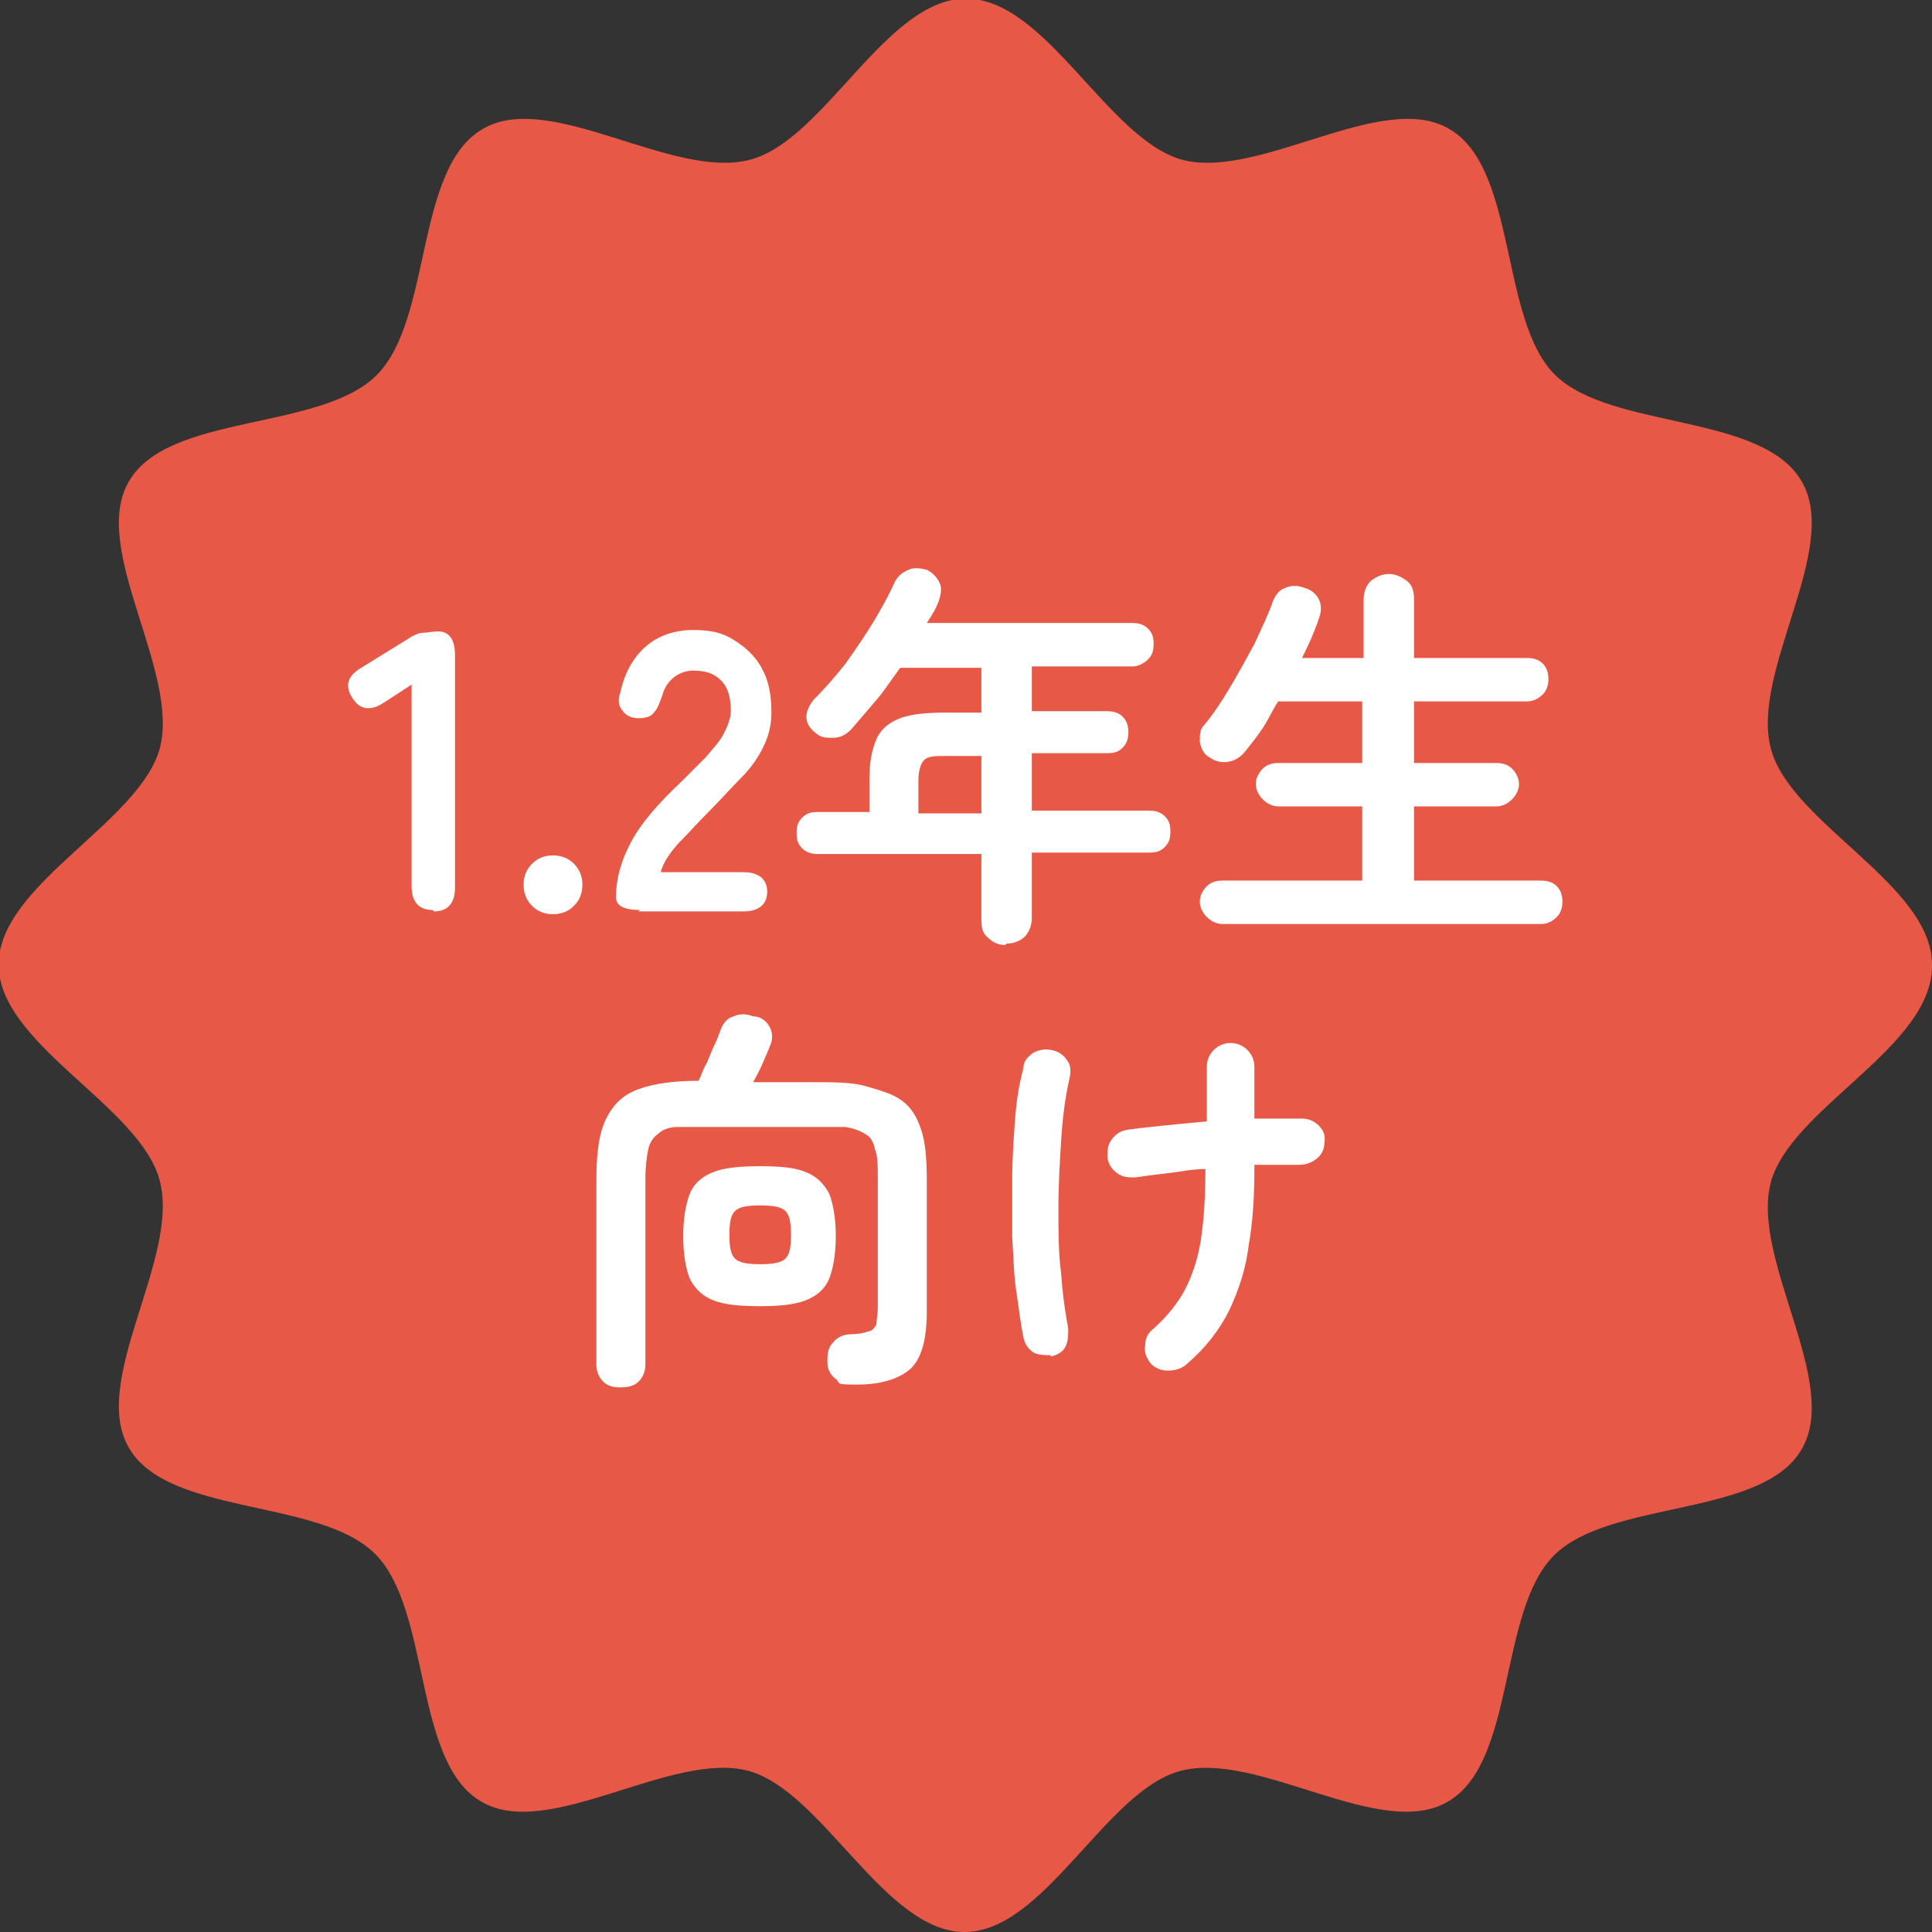 <?xml version="1.0" encoding="UTF-8"?>
<svg id="_レイヤー_1" data-name="レイヤー_1" xmlns="http://www.w3.org/2000/svg" version="1.1" xmlns:xlink="http://www.w3.org/1999/xlink" viewBox="0 0 138 138">
  <rect x="0" y="0" width="138" height="138" fill="#333333" stroke="none"/>
  <!-- Generator: Adobe Illustrator 29.3.1, SVG Export Plug-In . SVG Version: 2.1.0 Build 151)  -->
  <defs>
    <style>
      .st0 {
        fill: #e85846;
      }

      .st1 {
        fill: #fff;
      }
    </style>
  </defs>
  <path id="_パス_20998" data-name="パス_20998" class="st0" d="M138,69c0,5.8-10,10.1-11.5,15.4-1.5,5.5,5,14.3,2.2,19.1-2.8,4.9-13.7,3.6-17.7,7.6s-2.7,14.8-7.6,17.6c-4.8,2.8-13.6-3.7-19.1-2.2-5.3,1.4-9.7,11.5-15.4,11.5s-10.1-10-15.4-11.5c-5.5-1.5-14.3,5-19.1,2.2-4.9-2.8-3.6-13.7-7.6-17.7s-14.8-2.7-17.6-7.6c-2.8-4.8,3.7-13.6,2.2-19.1-1.4-5.3-11.5-9.7-11.5-15.4s10-10.1,11.5-15.4c1.5-5.5-5-14.3-2.2-19.1,2.8-4.9,13.7-3.6,17.7-7.6s2.7-14.8,7.6-17.6c4.8-2.8,13.6,3.7,19.1,2.2,5.3-1.4,9.7-11.5,15.4-11.5s10.1,10,15.4,11.5c5.5,1.5,14.3-5,19.1-2.2,4.9,2.8,3.6,13.7,7.6,17.6s14.8,2.7,17.6,7.6c2.8,4.8-3.7,13.6-2.2,19.1,1.4,5.3,11.5,9.7,11.5,15.4"/>
  <g>
    <path class="st1" d="M30.9,65c-1,0-1.5-.6-1.5-1.7v-14.4l-2,1.3c-.9.6-1.7.5-2.2-.3-.6-.9-.4-1.6.6-2.2l3.4-2.1c.3-.2.7-.4,1-.4s.7-.1,1.1-.1c.8,0,1.2.6,1.2,1.7v16.6c0,1.1-.5,1.7-1.5,1.7Z"/>
    <path class="st1" d="M39.5,65.3c-.6,0-1.1-.2-1.5-.6s-.6-.9-.6-1.5.2-1.1.6-1.5c.4-.4.9-.6,1.5-.6s1.1.2,1.5.6c.4.4.6.9.6,1.5s-.2,1.1-.6,1.5c-.4.4-.9.6-1.5.6Z"/>
    <path class="st1" d="M45.7,65c-1.1,0-1.7-.3-1.7-.9,0-1.4.4-2.7,1.1-4,.7-1.3,1.9-2.7,3.6-4.3.6-.6,1.1-1.1,1.7-1.7.5-.6,1-1.1,1.3-1.7s.5-1.1.5-1.6c0-1-.2-1.7-.7-2.2-.5-.5-1.1-.7-2-.7s-1.9.6-2.2,1.8c-.2.5-.3.9-.6,1.2-.2.3-.6.4-1.1.4s-.9-.2-1.1-.5c-.3-.3-.4-.8-.2-1.3.3-1.4.9-2.5,1.8-3.3.9-.8,2.1-1.2,3.4-1.2s2.1.2,2.9.7,1.5,1.1,2,2c.5.9.7,1.9.7,3.2,0,.9-.2,1.7-.6,2.5-.4.8-.9,1.5-1.6,2.2-.7.7-1.4,1.5-2.2,2.3-.9.9-1.6,1.7-2.3,2.4-.7.8-1.1,1.5-1.2,2h5.9c1.1,0,1.7.5,1.7,1.4s-.6,1.4-1.7,1.4h-7.5Z"/>
    <path class="st1" d="M71.8,67.5c-.5,0-.9-.2-1.2-.5-.4-.3-.5-.7-.5-1.3v-4.7h-11.7c-.4,0-.8-.1-1.1-.4-.3-.3-.4-.6-.4-1.1s.1-.8.4-1.1.6-.4,1.1-.4h3.7v-2.4c0-1.2.2-2.1.5-2.8.3-.7.9-1.2,1.7-1.5.8-.3,1.9-.4,3.3-.4h2.5v-3.2h-5.8c-.6.8-1.1,1.6-1.7,2.3-.6.7-1.2,1.4-1.8,2.1-.4.4-.8.6-1.3.6-.5,0-.9,0-1.3-.4-.4-.3-.6-.7-.6-1.1,0-.4.2-.8.5-1.2.8-.8,1.5-1.6,2.3-2.6.7-1,1.4-2,2-3,.6-1,1.1-1.9,1.5-2.8.2-.4.5-.7,1-.9.4-.2.9-.1,1.3,0,.4.2.7.5.9.9.2.4.1.8,0,1.2-.2.6-.5,1.1-.9,1.7h14.7c.4,0,.8.1,1.1.4.3.3.4.6.4,1.1s-.1.8-.4,1.1c-.3.3-.7.5-1.1.5h-7.2v3.2h5.4c.4,0,.8.1,1.1.4.3.3.4.7.4,1.1s-.1.8-.4,1.1c-.3.3-.6.4-1.1.4h-5.4v4.1h8.4c.4,0,.8.1,1.1.4.3.3.4.6.4,1.1s-.1.8-.4,1.1c-.3.3-.6.4-1.1.4h-8.4v4.7c0,.5-.2,1-.5,1.3-.3.3-.8.5-1.3.5ZM65.6,58.1h4.5v-4.1h-2.5c-.8,0-1.3,0-1.6.3-.2.2-.4.7-.4,1.4v2.4Z"/>
    <path class="st1" d="M87.3,66c-.4,0-.8-.2-1.1-.5-.3-.3-.5-.7-.5-1.1s.2-.8.5-1.1c.3-.3.7-.4,1.1-.4h10v-5.3h-6c-.4,0-.8-.2-1.1-.5-.3-.3-.5-.7-.5-1.1s.2-.8.5-1.1c.3-.3.7-.4,1.1-.4h6v-4.4h-6c-.4.6-.7,1.3-1.1,1.9s-.8,1.1-1.2,1.6c-.3.4-.7.7-1.2.8-.5.1-1,0-1.4-.3-.4-.2-.6-.6-.7-1.1,0-.5,0-.9.3-1.2.6-.7,1.2-1.6,1.8-2.6.6-1,1.2-2.1,1.8-3.2.5-1.1,1-2.1,1.3-3,.2-.5.5-.9.9-1,.4-.2.9-.2,1.4,0,.4.1.8.4,1,.8.2.4.2.9,0,1.4-.3.9-.7,1.8-1.2,2.8h4.4v-4.2c0-.5.2-1,.5-1.3.4-.3.8-.5,1.3-.5s.9.2,1.3.5c.4.3.5.8.5,1.3v4.2h8.1c.4,0,.8.1,1.1.4.3.3.4.7.4,1.1s-.1.8-.4,1.1c-.3.3-.7.5-1.1.5h-8.1v4.4h5.9c.4,0,.8.1,1.1.4.3.3.5.7.5,1.1s-.2.8-.5,1.1c-.3.3-.7.5-1.1.5h-5.9v5.3h9.1c.4,0,.8.1,1.1.4.3.3.4.7.4,1.1s-.1.8-.4,1.1-.7.5-1.1.5h-22.7Z"/>
    <path class="st1" d="M44.3,99.1c-.5,0-.9-.1-1.2-.4-.3-.3-.5-.7-.5-1.2v-13.3c0-1.9.2-3.3.7-4.3.5-1,1.2-1.7,2.3-2.1,1.1-.4,2.5-.6,4.3-.6.2-.4.3-.8.6-1.3.2-.5.4-1,.6-1.4s.3-.8.4-1c.2-.5.5-.8.9-.9.4-.2.9-.2,1.4,0,.6,0,1,.4,1.2.8.2.4.2.9,0,1.3-.1.3-.3.7-.5,1.2-.2.5-.5,1-.7,1.4h4.3c1.5,0,2.8,0,3.8.3s1.8.5,2.5,1,1.1,1.2,1.4,2.1c.3.9.4,2.1.4,3.6v9.4c0,2-.4,3.4-1.2,4.1-.8.7-2.1,1.1-3.8,1.1s-1.1-.1-1.5-.4-.6-.7-.6-1.2c0-.5,0-1,.4-1.4.3-.4.8-.6,1.3-.6.5,0,1-.1,1.2-.2.3,0,.5-.3.6-.5,0-.3.1-.7.1-1.2v-9.2c0-.9,0-1.6-.2-2.1-.1-.5-.3-.9-.7-1.1-.3-.2-.8-.4-1.4-.5-.6,0-1.4,0-2.3,0h-7.4c-.9,0-1.7,0-2.3,0-.6,0-1.1.2-1.4.5-.3.2-.6.6-.7,1.1-.1.5-.2,1.2-.2,2.1v13.3c0,.5-.2.9-.5,1.2s-.8.4-1.2.4ZM54.3,93.3c-1.4,0-2.5-.1-3.3-.4-.8-.3-1.3-.8-1.7-1.5-.3-.7-.5-1.8-.5-3.1s.2-2.4.5-3.1c.3-.7.9-1.2,1.7-1.5s1.9-.4,3.3-.4,2.5.1,3.2.4c.8.3,1.3.8,1.7,1.5.3.7.5,1.8.5,3.1s-.2,2.4-.5,3.1c-.3.7-.9,1.2-1.7,1.5-.8.3-1.9.4-3.2.4ZM54.3,90.3c.9,0,1.5-.1,1.8-.4.3-.3.4-.8.4-1.7s-.1-1.4-.4-1.7c-.3-.3-.9-.4-1.8-.4s-1.5.1-1.8.4c-.3.3-.4.8-.4,1.7s.1,1.4.4,1.7c.3.3.9.4,1.8.4Z"/>
    <path class="st1" d="M75.1,96.8c-.5,0-.9,0-1.3-.2-.4-.3-.6-.6-.7-1.1-.2-.9-.3-1.9-.5-3.2s-.2-2.5-.3-3.9c0-1.4,0-2.8,0-4.2,0-1.4.1-2.8.2-4.2s.3-2.6.6-3.7c0-.5.3-.8.7-1.1.4-.2.8-.3,1.3-.2s.8.3,1.1.7.3.8.2,1.3c-.3,1.3-.5,2.8-.6,4.4s-.2,3.2-.2,4.9,0,3.2.2,4.7c.1,1.5.3,2.8.5,3.9,0,.5,0,.9-.2,1.3-.2.4-.6.6-1.1.7ZM84.7,97.5c-.4.3-.8.4-1.3.4-.5,0-.9-.2-1.2-.5-.3-.4-.5-.8-.4-1.3,0-.5.2-.9.6-1.2,1-.9,1.8-1.9,2.3-2.9s.9-2.2,1.1-3.6c.2-1.4.3-3,.3-4.9-.9,0-1.8.2-2.7.3s-1.6.2-2.3.3c-.5,0-.9,0-1.3-.3-.4-.3-.6-.6-.7-1.1,0-.5,0-.9.3-1.3.3-.4.6-.6,1.1-.7.7-.1,1.6-.2,2.6-.3s2-.2,3.1-.3v-3.9c0-.5.2-.9.5-1.2.3-.3.7-.5,1.2-.5s.9.2,1.2.5c.3.3.5.7.5,1.2v3.7c.7,0,1.3,0,1.9,0h1.5c.5,0,.9.2,1.2.5.3.3.5.7.4,1.2,0,.5-.2.9-.6,1.2-.4.3-.8.4-1.2.4-.9,0-2,0-3.2,0v.2c0,2-.1,3.8-.4,5.5-.2,1.7-.7,3.2-1.4,4.7-.7,1.4-1.7,2.7-3,3.8Z"/>
  </g>
</svg>